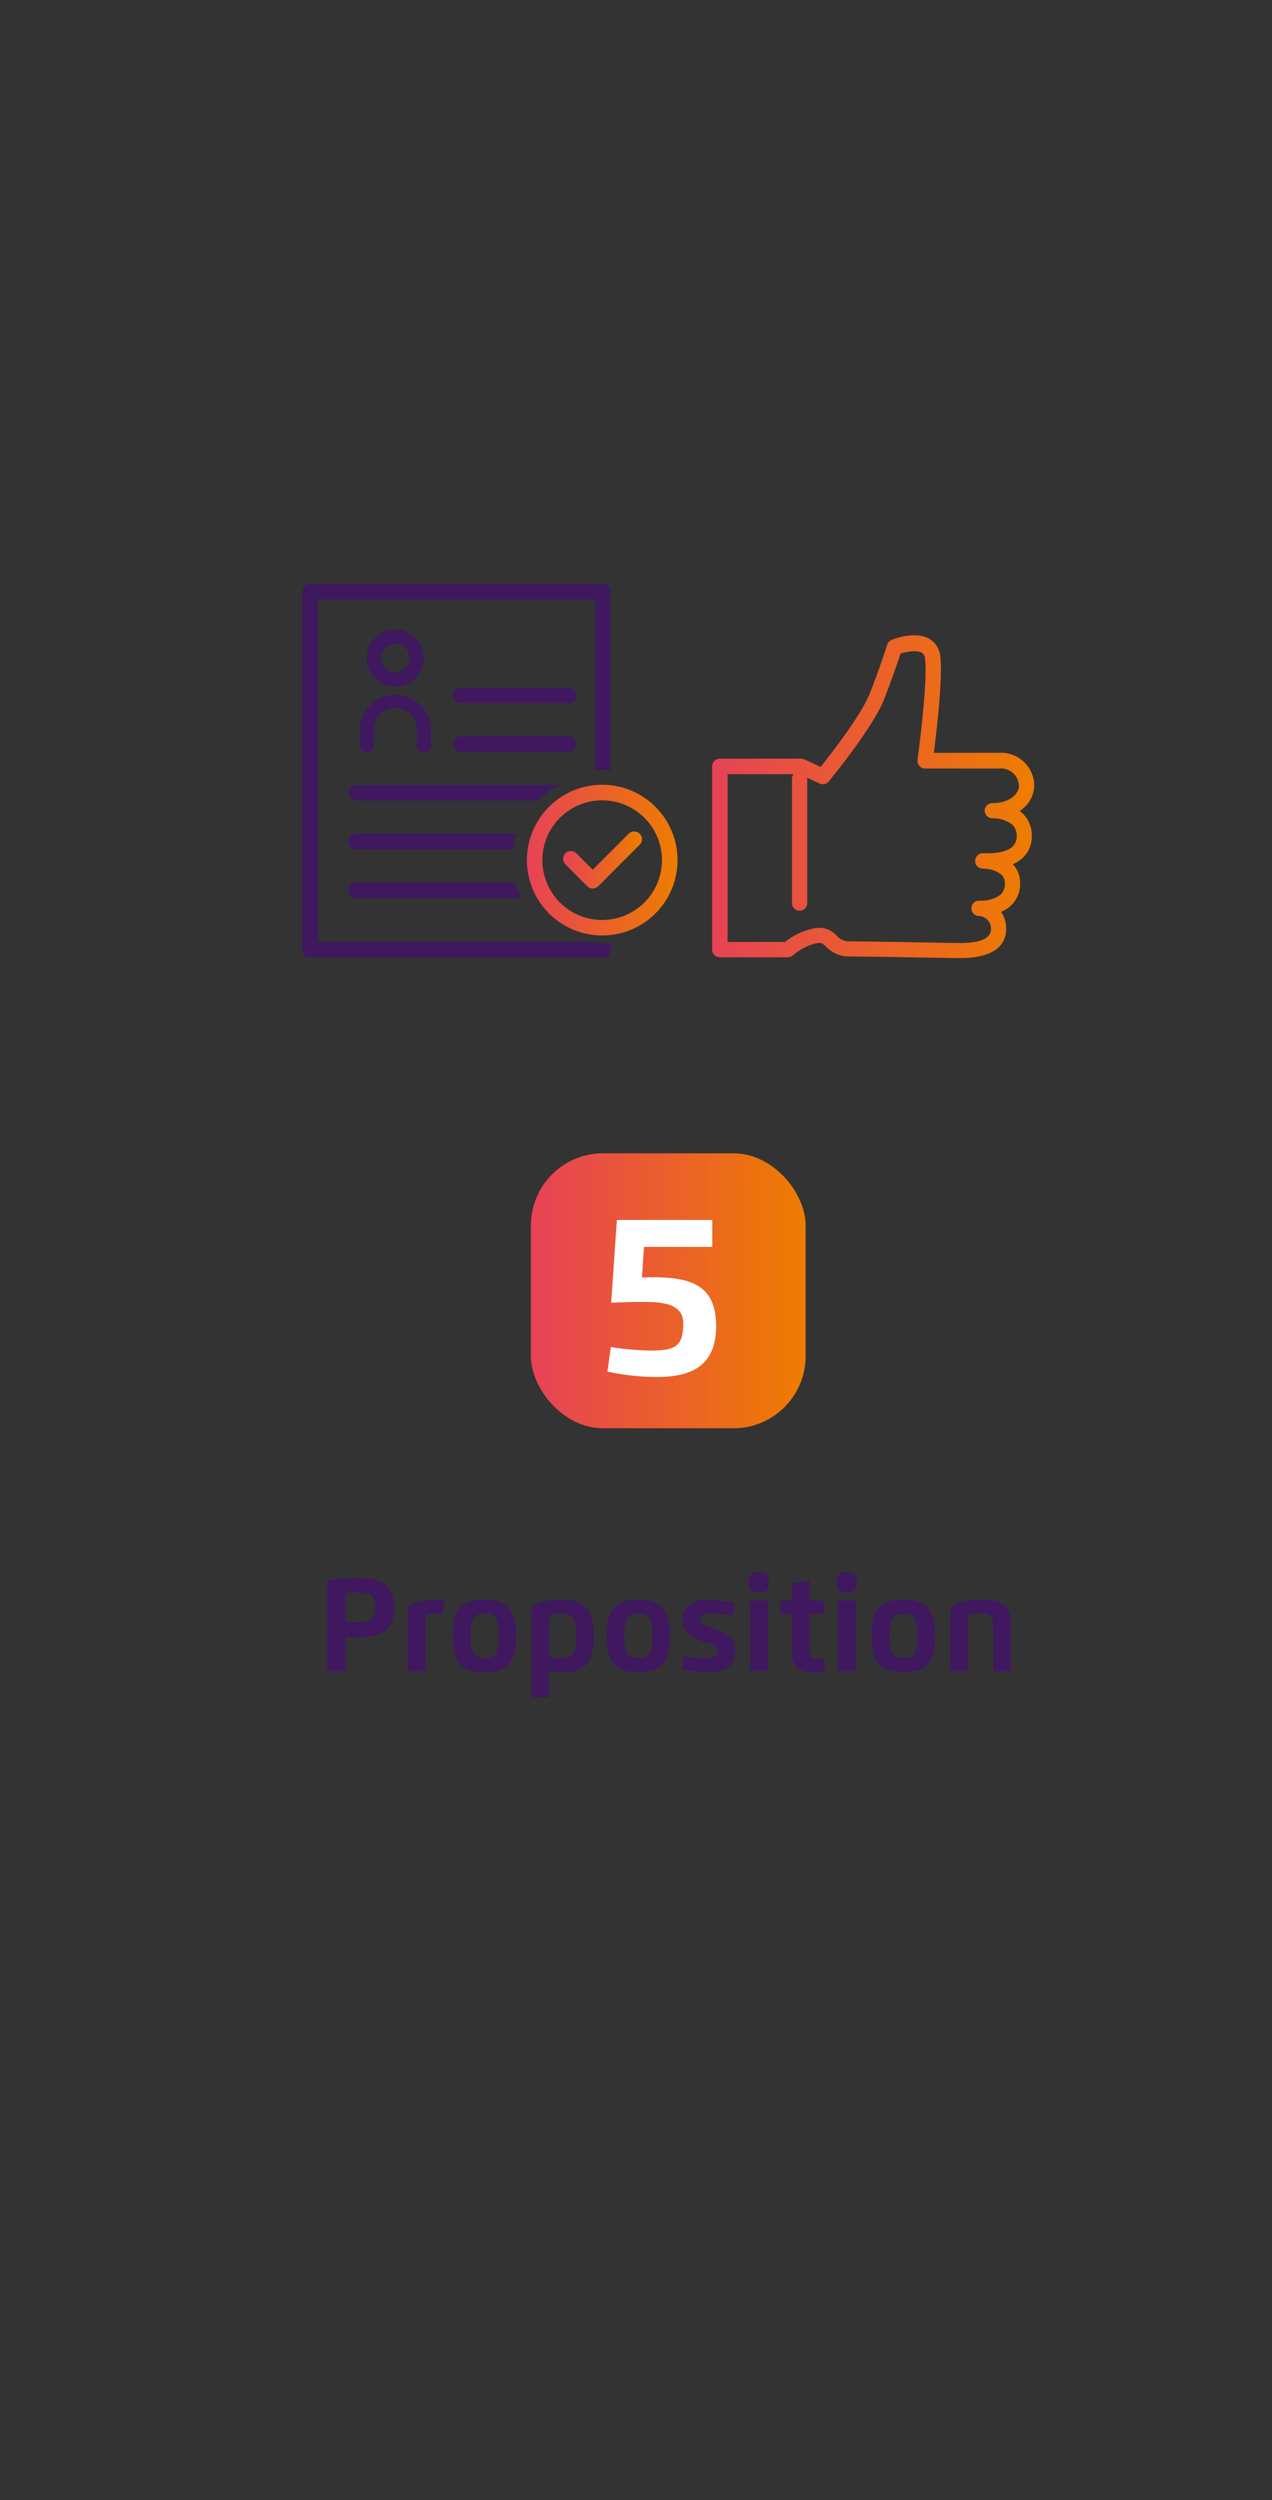 <svg xmlns="http://www.w3.org/2000/svg" xmlns:xlink="http://www.w3.org/1999/xlink" viewBox="0 0 250 491"><rect x="0" y="0" width="250" height="491" fill="#333333" stroke="none"/><defs><style>.cls-1{fill:url(#Dégradé_sans_nom_19);}.cls-2{fill:#3f1860;}.cls-3{fill:url(#Dégradé_sans_nom_19-2);}.cls-4{fill:url(#Dégradé_sans_nom_19-3);}.cls-5{fill:url(#Dégradé_sans_nom_19-4);}.cls-6{fill:#fff;}</style><linearGradient id="Dégradé_sans_nom_19" x1="139.94" y1="156.51" x2="203.27" y2="156.51" gradientUnits="userSpaceOnUse"><stop offset="0" stop-color="#e74256"/><stop offset="1" stop-color="#ee7d00"/></linearGradient><linearGradient id="Dégradé_sans_nom_19-2" x1="103.56" y1="168.93" x2="133.16" y2="168.93" xlink:href="#Dégradé_sans_nom_19"/><linearGradient id="Dégradé_sans_nom_19-3" x1="110.61" y1="168.93" x2="126.11" y2="168.93" xlink:href="#Dégradé_sans_nom_19"/><linearGradient id="Dégradé_sans_nom_19-4" x1="104.34" y1="253.51" x2="158.34" y2="253.51" xlink:href="#Dégradé_sans_nom_19"/></defs><title>Plan de travail 1 copie-</title><g id="Calque_1" data-name="Calque 1"><path class="cls-1" d="M200.39,159.27a6.05,6.05,0,0,0,2.88-5,6.52,6.52,0,0,0-6.9-6.42H183.54c.54-4.22,1.8-15,1.25-19a4.41,4.41,0,0,0-2.14-3.38c-2.76-1.59-7,0-7.44.22a1.51,1.51,0,0,0-.87,1s-1.32,4.26-3.4,9.53c-1.66,4.21-7.57,11.79-9.65,14.39l-3.19-1.47a1.52,1.52,0,0,0-.63-.14h-16a1.51,1.51,0,0,0-1.51,1.51v36a1.51,1.51,0,0,0,1.51,1.5h13.4a1.5,1.5,0,0,0,1-.4,10.54,10.54,0,0,1,4.77-2.39c.82-.13,1,.08,1.74.72a6.05,6.05,0,0,0,4.56,1.91c2.16,0,8.52.11,13.64.2,3.86.06,7.21.12,8.06.12,7.53,0,9.11-3.13,9.11-5.75a5.51,5.51,0,0,0-1-3.32,6.78,6.78,0,0,0,1.93-1.23,5.86,5.86,0,0,0,1.81-4.44,5.21,5.21,0,0,0-1.43-3.7,7.08,7.08,0,0,0,1.89-1.19,5.68,5.68,0,0,0,1.84-4.35,5.92,5.92,0,0,0-1.74-4.36A5.76,5.76,0,0,0,200.39,159.27Zm-5.2,1.45A6,6,0,0,1,199,162a3,3,0,0,1,.82,2.2,2.63,2.63,0,0,1-.85,2.11c-1.22,1.1-3.54,1.3-4.92,1.27-.46,0-.78,0-.89,0a1.52,1.52,0,0,0-1.5,1.44,1.5,1.5,0,0,0,1.35,1.57c.11,0,.41,0,.85.06a5.37,5.37,0,0,1,3,1.18,2.17,2.17,0,0,1,.64,1.66,2.9,2.9,0,0,1-.85,2.23,6.35,6.35,0,0,1-4.14,1.17h-.14a1.51,1.51,0,0,0-.17,3h.13a2.49,2.49,0,0,1,2.44,2.58c0,1.81-2.05,2.74-6.1,2.74-.85,0-4.17-.06-8-.13-5.39-.09-11.51-.2-13.69-.2a3.13,3.13,0,0,1-2.51-1.11,4.71,4.71,0,0,0-3.4-1.55,5.33,5.33,0,0,0-.86.07A13.1,13.1,0,0,0,154.3,185H143V152.05h13a1.5,1.5,0,0,0-.35.95v24.52a1.51,1.51,0,0,0,3,0V153a2.16,2.16,0,0,0-.05-.27l2.49,1.15a1.49,1.49,0,0,0,1.79-.41c.36-.43,8.68-10.55,10.87-16.1,1.63-4.15,2.77-7.58,3.24-9,1.23-.38,3.17-.75,4.15-.18a1.4,1.4,0,0,1,.66,1.18c.62,4.48-1.45,19.7-1.47,19.86a1.47,1.47,0,0,0,.36,1.19,1.49,1.49,0,0,0,1.13.52h14.55a3.54,3.54,0,0,1,3.89,3.4c0,1.39-1.57,3.34-5.07,3.39H195a1.5,1.5,0,0,0-1.47,1.53A1.56,1.56,0,0,0,195.19,160.72Z"/><path class="cls-2" d="M60.94,114.69h57.57a1.52,1.52,0,0,1,1.52,1.52v35.08c-.55,0-1.11-.08-1.67-.08s-.92,0-1.38.06V117.74H62.46V185h52.92a16.43,16.43,0,0,0,3,.27,15.43,15.43,0,0,0,1.67-.09v1.34a1.52,1.52,0,0,1-1.52,1.53H60.94a1.52,1.52,0,0,1-1.53-1.53v-70.3A1.52,1.52,0,0,1,60.94,114.69Z"/><path class="cls-2" d="M90.64,144.62a1.53,1.53,0,0,0,0,3.06h21a1.53,1.53,0,0,0,0-3.06Z"/><path class="cls-2" d="M70.08,157.24a1.53,1.53,0,0,1,0-3.06H110a16.47,16.47,0,0,0-4.38,3.06Z"/><path class="cls-2" d="M90.64,135.06a1.53,1.53,0,1,0,0,3.05h21a1.53,1.53,0,1,0,0-3.05Z"/><path class="cls-2" d="M70.08,166.8a1.53,1.53,0,1,1,0-3.05h31.4a16.68,16.68,0,0,0-.71,3.05Z"/><path class="cls-2" d="M70.08,176.36a1.53,1.53,0,1,1,0-3.05h31.15a15.69,15.69,0,0,0,1.19,3.05Z"/><path class="cls-3" d="M118.36,154.13a14.8,14.8,0,1,1-10.47,4.34,14.72,14.72,0,0,1,10.47-4.34Zm8.3,6.5a11.75,11.75,0,1,0,3.44,8.3A11.67,11.67,0,0,0,126.66,160.63Z"/><path class="cls-4" d="M113.22,167.54a1.53,1.53,0,0,0-2.16,2.16l4.36,4.35h0a1.52,1.52,0,0,0,2.16,0h0l8.08-8.08a1.53,1.53,0,1,0-2.16-2.16l-7,7Z"/><path class="cls-2" d="M77.7,134.83a5.6,5.6,0,1,1,5.59-5.6A5.6,5.6,0,0,1,77.7,134.83Zm0-8.39a2.8,2.8,0,1,0,2.79,2.79A2.79,2.79,0,0,0,77.7,126.44Z"/><path class="cls-2" d="M83.29,147.88a1.4,1.4,0,0,1-1.4-1.39v-3.05a4.2,4.2,0,1,0-8.39,0v3.05a1.4,1.4,0,0,1-2.79,0v-3.05a7,7,0,1,1,14,0v3.05A1.4,1.4,0,0,1,83.29,147.88Z"/></g><g id="_Calque_" data-name="&lt;Calque&gt;"><path class="cls-2" d="M67.94,328.25H64.26V310.39a34.33,34.33,0,0,1,5.91-.5c4,0,7.3.8,7.3,5.77s-2.93,5.87-7.11,5.87c-.79,0-1.72,0-2.42-.08Zm0-9.72a18.66,18.66,0,0,0,2.24.1c2.33,0,3.63-.6,3.63-3,0-2.06-.87-2.88-3.55-2.88a18.31,18.31,0,0,0-2.32.15Z"/><path class="cls-2" d="M80.12,328.25V318.1c0-1,0-1.75.12-2.64a11.61,11.61,0,0,1,5.58-1.29c.51,0,1,0,1.42.07L87,317a7.68,7.68,0,0,0-1-.06,5.74,5.74,0,0,0-2.31.43,18.46,18.46,0,0,0-.09,1.87v9Z"/><path class="cls-2" d="M89,321.3c0-5.18,1.65-7.13,6.22-7.13s6.23,2,6.23,7.13-1.65,7.13-6.23,7.13S89,326.49,89,321.3Zm9,0c0-3.36-.58-4.34-2.77-4.34s-2.74.87-2.74,4.34.56,4.34,2.74,4.34S98,324.68,98,321.3Z"/><path class="cls-2" d="M107.89,333.36h-3.45V318.1a25.14,25.14,0,0,1,.12-2.64,11.59,11.59,0,0,1,5.59-1.29c4.62,0,6.57,1.68,6.57,7.14s-1.9,7.12-6.18,7.12a13.27,13.27,0,0,1-2.65-.29Zm2-7.66c3.32,0,3.4-1.87,3.4-4.39,0-2.27-.13-4.42-3.09-4.42a5.83,5.83,0,0,0-2.17.36,18.46,18.46,0,0,0-.09,1.87v6.28A7.15,7.15,0,0,0,109.84,325.7Z"/><path class="cls-2" d="M119.23,321.3c0-5.18,1.65-7.13,6.22-7.13s6.23,2,6.23,7.13-1.65,7.13-6.23,7.13S119.23,326.49,119.23,321.3Zm9,0c0-3.36-.58-4.34-2.77-4.34s-2.74.87-2.74,4.34.56,4.34,2.74,4.34S128.22,324.68,128.22,321.3Z"/><path class="cls-2" d="M137.68,318.06c0,1.22,1.44,1.43,2.57,1.81,2.32.79,4.25,1.26,4.25,4.36,0,3.29-2.4,4.2-5.47,4.2a20.46,20.46,0,0,1-4.95-.6l.32-2.57a25.13,25.13,0,0,0,3.78.42c1.06,0,2.82,0,2.82-1.33s-1.24-1.44-2.39-1.8c-2.17-.66-4.37-1.34-4.37-4.34s2.19-4,5-4a20.61,20.61,0,0,1,5.09.58l-.33,2.53a17.87,17.87,0,0,0-3.52-.41C139.35,316.87,137.68,316.88,137.68,318.06Z"/><path class="cls-2" d="M147.14,310.77c0-1.45.49-2,2-2s2,.51,2,2-.49,2-2,2S147.14,312.21,147.14,310.77Zm.31,3.59h3.48v13.89h-3.48Z"/><path class="cls-2" d="M159.1,310.44v3.92h2.79V317H159.1v7.18c0,1.15.48,1.6,1.64,1.6.39,0,.77,0,1.17,0l.27,2.46a14.77,14.77,0,0,1-2.38.24c-2.92,0-4.16-1.28-4.16-3.91V317h-2.26v-2.63h2.26V311Z"/><path class="cls-2" d="M164.42,310.77c0-1.45.49-2,2-2s2,.51,2,2-.49,2-2,2S164.42,312.21,164.42,310.77Zm.3,3.59h3.49v13.89h-3.49Z"/><path class="cls-2" d="M171.32,321.3c0-5.18,1.65-7.13,6.22-7.13s6.23,2,6.23,7.13-1.65,7.13-6.23,7.13S171.32,326.49,171.32,321.3Zm9,0c0-3.36-.58-4.34-2.77-4.34s-2.75.87-2.75,4.34.56,4.34,2.75,4.34S180.31,324.68,180.31,321.3Z"/><path class="cls-2" d="M190.26,328.25h-3.44V318.1c0-1,0-1.75.11-2.64a13.33,13.33,0,0,1,6.22-1.29c5,0,5.54,2.24,5.54,5.23v8.85h-3.45v-8.53c0-2-.35-2.77-2.75-2.78a5.69,5.69,0,0,0-2.14.37,18.6,18.6,0,0,0-.09,1.87Z"/><rect class="cls-5" x="104.34" y="226.51" width="54" height="54" rx="14.17" ry="14.17"/><path class="cls-6" d="M126.16,250.9c.64,0,1.39-.05,1.91-.05,7.31,0,12.68,1.26,12.68,9.59,0,7.18-4.09,10-11.54,10a46.11,46.11,0,0,1-9.82-1.06l.66-4.82a55.94,55.94,0,0,0,7.73.69c4.8,0,6.51-.69,6.51-5.34,0-3.75-3.75-4.21-7.72-4.21-2.25,0-4.21.05-6.45.16l1.12-16.26H140v5.29H126.57Z"/></g></svg>